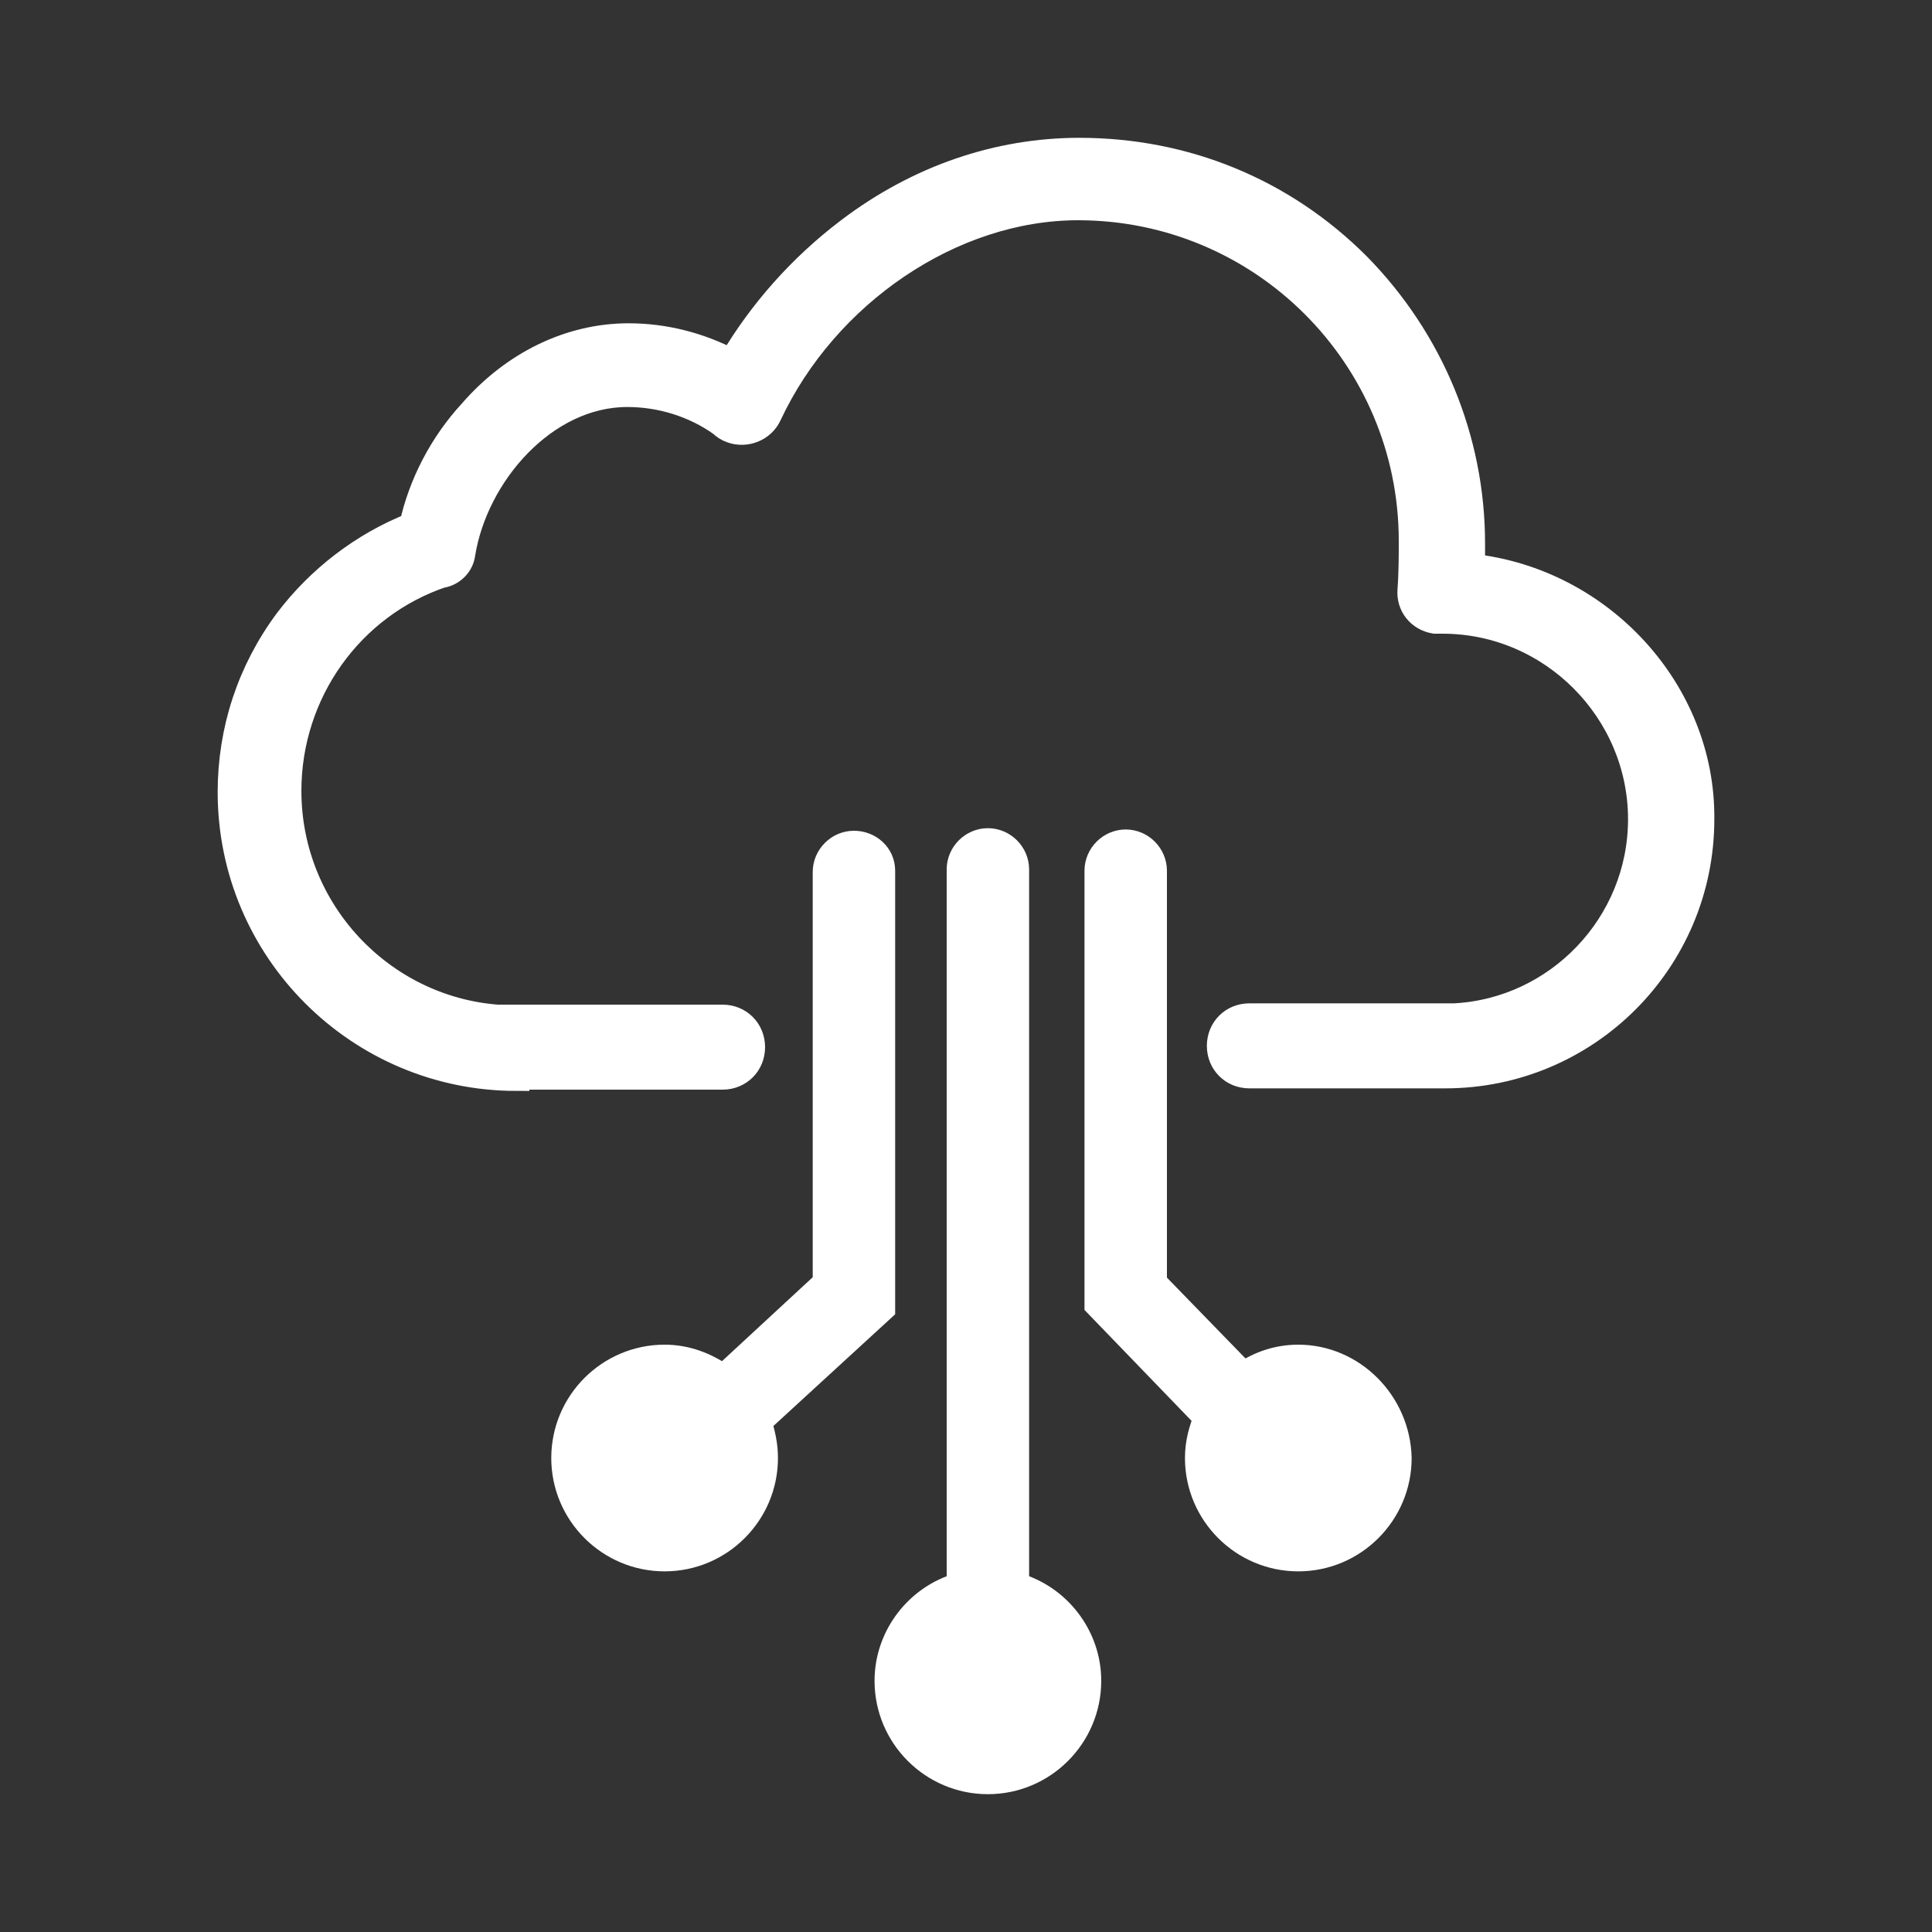 <?xml version="1.0" encoding="UTF-8"?> <!-- Generator: Adobe Illustrator 23.0.0, SVG Export Plug-In . SVG Version: 6.00 Build 0) --> <svg xmlns="http://www.w3.org/2000/svg" xmlns:xlink="http://www.w3.org/1999/xlink" id="Слой_1" x="0px" y="0px" viewBox="0 0 150 150" style="enable-background:new 0 0 150 150;" xml:space="preserve"><rect x="0" y="0" width="150" height="150" fill="#333333" stroke="none"/> <style type="text/css"> .st0{fill:#FFFFFF;stroke:#FFFFFF;stroke-width:2;stroke-miterlimit:10;} </style> <path class="st0" d="M114.3,44c0-0.7,0-1.3,0-1.8c0-8.1-3.2-15.8-8.9-21.6c-5.8-5.8-13.4-8.9-21.6-8.9c-6.3,0-12.5,2.1-17.9,6.2 c-3.7,2.8-6.8,6.3-9.1,10.2c-2.5-1.3-5.2-2-8-2c-4.5,0-8.9,2.1-12.2,5.9c-2.3,2.5-3.9,5.6-4.6,8.8c-3.8,1.5-7.2,4.1-9.7,7.4 c-2.9,3.9-4.4,8.5-4.4,13.3c0,12.3,10,22.2,22.2,22.2v-0.1h16c1.3,0,2.3-1,2.3-2.3s-1-2.3-2.3-2.3H38.6c-9-0.7-16.2-8.3-16.2-17.6 c0-7.6,4.8-14.4,12-16.8c0,0,0,0,0.1,0c0.7-0.2,1.3-0.8,1.4-1.6c1-6.2,6.4-12.4,12.8-12.4c2.6,0,5.2,0.8,7.3,2.3 c0.2,0.2,0.5,0.4,0.8,0.5c1.1,0.4,2.4-0.1,2.9-1.2c4.4-9.4,14.2-16.1,24-16.1c14.3,0,25.9,11.6,25.9,25.9c0,1,0,2.5-0.1,3.8 c-0.1,1.2,0.7,2.2,1.9,2.4c0.2,0,0.4,0,0.6,0l0,0c8.5,0,15.4,7,15.4,15.4c0,8.2-6.5,14.9-14.5,15.3l0,0H97c-1.3,0-2.3,1-2.3,2.3 s1,2.3,2.3,2.3h15.2l0,0c11,0,19.9-8.9,19.9-19.9C132.2,53.7,124.3,45.1,114.3,44z"></path> <g> <path class="st0" d="M73.3,130.5c0,1.9,1.5,3.4,3.4,3.4s3.4-1.5,3.4-3.4s-1.5-3.4-3.4-3.4S73.3,128.6,73.3,130.5z"></path> <path class="st0" d="M51.6,109.8c-1.9,0-3.4,1.5-3.4,3.4s1.5,3.4,3.4,3.4s3.4-1.5,3.4-3.4C54.9,111.3,53.4,109.8,51.6,109.8z"></path> <path class="st0" d="M100.8,109.8c-1.9,0-3.4,1.5-3.4,3.4s1.5,3.4,3.4,3.4s3.4-1.5,3.4-3.4C104.1,111.3,102.6,109.8,100.8,109.8z"></path> <path class="st0" d="M78.9,123.1v1.9c0,1.2-1,2.2-2.2,2.2c1.9,0,3.4,1.5,3.4,3.4s-1.5,3.4-3.4,3.4s-3.4-1.5-3.4-3.4 s1.5-3.4,3.4-3.4c-1.2,0-2.2-1-2.2-2.2v-1.9c-3.2,0.9-5.6,3.9-5.6,7.4c0,4.3,3.5,7.8,7.8,7.8s7.8-3.5,7.8-7.8 C84.5,127,82.1,124,78.9,123.1z"></path> <path class="st0" d="M56.4,111.8c-0.6,0-1.2-0.2-1.6-0.7c-0.8-0.9-0.8-2.3,0.1-3.1l1.2-1.1c-1.3-0.9-2.8-1.5-4.5-1.5 c-4.3,0-7.8,3.5-7.8,7.8s3.5,7.8,7.8,7.8s7.8-3.5,7.8-7.8c0-1-0.2-1.9-0.5-2.8l-0.9,0.8C57.5,111.6,56.9,111.8,56.4,111.8z M51.6,116.5c-1.9,0-3.4-1.5-3.4-3.4s1.5-3.4,3.4-3.4s3.4,1.5,3.4,3.4C54.9,115,53.4,116.5,51.6,116.5z"></path> <path class="st0" d="M100.8,105.4c-1.6,0-3,0.5-4.2,1.3l1.1,1.1c0.8,0.9,0.8,2.3-0.1,3.1c-0.4,0.4-1,0.6-1.5,0.6 c-0.6,0-1.1-0.2-1.6-0.7l-0.8-0.8c-0.4,1-0.7,2-0.7,3.2c0,4.3,3.5,7.8,7.8,7.8s7.8-3.5,7.8-7.8C108.5,108.9,105,105.4,100.8,105.4z M100.8,116.5c-1.9,0-3.4-1.5-3.4-3.4s1.5-3.4,3.4-3.4s3.4,1.5,3.4,3.4C104.1,115,102.6,116.5,100.8,116.5z"></path> <path class="st0" d="M76.7,127.1c1.2,0,2.2-1,2.2-2.2V123V67.5c0-1.2-1-2.2-2.2-2.2s-2.2,1-2.2,2.2v55.6v1.9 C74.5,126.1,75.5,127.1,76.7,127.1z"></path> <path class="st0" d="M66.3,65.5c-1.2,0-2.2,1-2.2,2.2v31.9l-8,7.4l-1.2,1.1c-0.9,0.8-0.9,2.2-0.1,3.1c0.4,0.5,1,0.7,1.6,0.7 c0.5,0,1.1-0.2,1.5-0.6l0.9-0.8l9.7-8.9v-34C68.5,66.4,67.5,65.5,66.3,65.5z"></path> <path class="st0" d="M96,111.5c0.5,0,1.1-0.2,1.5-0.6c0.9-0.8,0.9-2.2,0.1-3.1l-1.1-1.1l-6.9-7.1v-32c0-1.2-1-2.2-2.2-2.2 s-2.2,1-2.2,2.2v33.7l8.4,8.7l0.8,0.8C94.9,111.2,95.5,111.5,96,111.5z"></path> </g> </svg> 